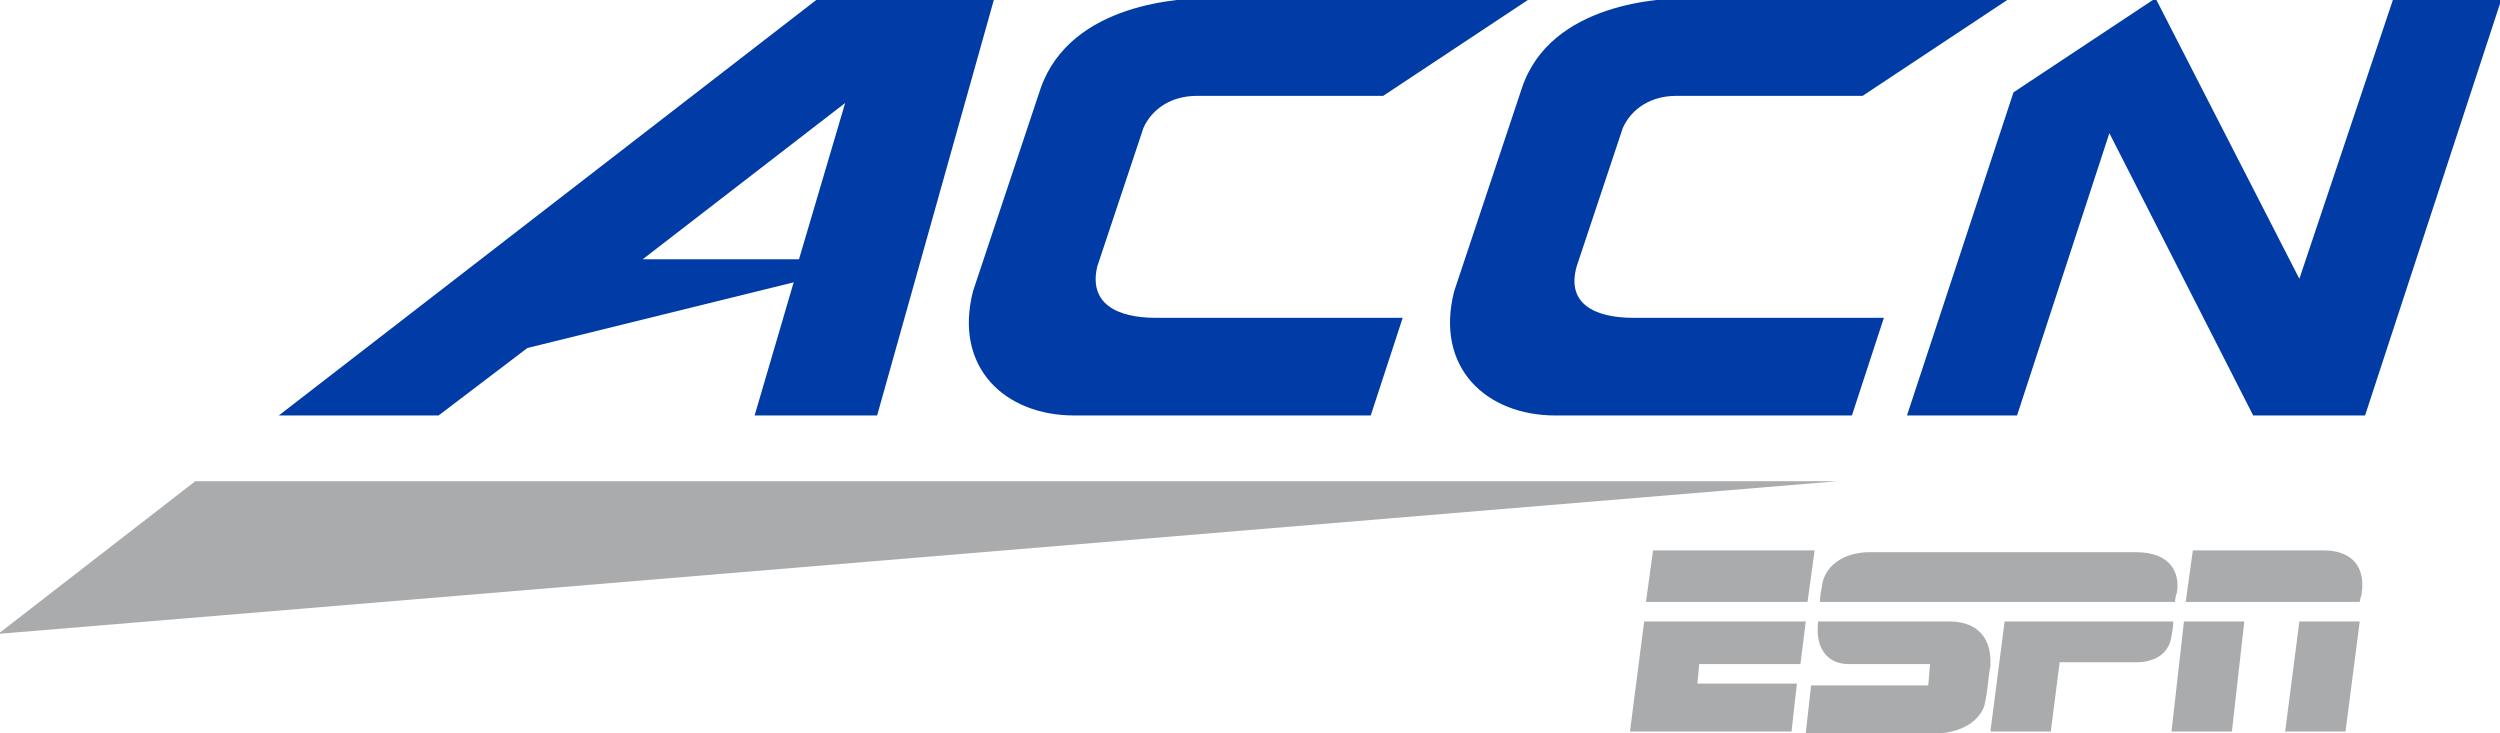 <?xml version="1.0" encoding="utf-8"?>
<svg xmlns="http://www.w3.org/2000/svg" version="1.1" viewBox="0 0 140.8 41.3">
	<g style="fill:#A9ABAC">
		<path d="M122.6,33.4c0.2-1.2-0.4-2.3-2.3-2.3c0,0-14.2,0-15,0c-1.5,0-2.6,0.8-2.7,2c-0.1,0.4-0.1,0.8-0.1,0.8h20C122.5,33.9,122.5,33.6,122.6,33.4"/>
		<path d="M112.9,35l-0.8,6.2h3.4l0.5-3.9h4.3c1.2,0,1.9-0.6,2-1.5c0.1-0.4,0.1-0.8,0.1-0.8H112.9z"/>
		<polygon points="102.2,31 93.1,31 92.7,33.9 101.8,33.9"/>
		<polygon points="101.4,37.4 101.7,35 92.6,35 91.8,41.2 100.9,41.2 101.2,38.5 95.6,38.5 95.7,37.4"/>
		<path d="M130.9,31h-7.4l-0.4,2.9h9.8c0,0,0-0.1,0.1-0.4C133.3,31.6,132.1,31,130.9,31"/>
		<polygon points="122.3,41.2 125.7,41.2 126.4,35 123,35"/>
		<polygon points="128.7,41.2 132.1,41.2 132.9,35 129.5,35"/>
		<path d="M109.8,35c-0.6,0-6.3,0-7.4,0c-0.2,1.6,0.6,2.4,1.7,2.4c0.6,0,4.6,0,4.6,0l-0.1,1.2h-6.6l-0.3,2.7c0,0,7.2,0,7.5,0c0.2,0,1.9-0.1,2.5-1.4c0.2-0.4,0.3-2,0.4-2.4C112.2,35.5,110.9,35,109.8,35"/>
		<polygon points="11,27.1 -0.1,35.7 103.5,27.1"/>
	</g>
	<g style="fill:#013CA6">
		<polygon points="134.8,-0.1 129.5,15.7 121.4,-0.1 113.4,5.2 107.4,23.4 113.6,23.4 118.8,7.5 126.9,23.4 133.2,23.4 140.9,-0.1"/>
		<path d="M61.8,15l2.6-7.8c0.5-1.1,1.6-1.8,3-1.8h10.5l8.3-5.5H68c-1.3,0-7.7,0.2-9.4,5.1l-3.8,11.4c-1.1,4.3,1.8,7,5.7,7h16.7l1.8-5.5H65.1C62.9,17.9,61.3,17.1,61.8,15"/>
		<path d="M46.1-0.1L15.7,23.4h9l5-3.8l15-3.7l-2.2,7.5l6.9,0l6.6-23.5H46.1z M45,14.6h-8.8l11.4-8.8L45,14.6z"/>
		<path d="M88.8,15l2.6-7.8c0.5-1.1,1.6-1.8,3-1.8h10.5l8.3-5.5H95c-1.3,0-7.7,0.2-9.3,5.1l-3.8,11.4c-1.1,4.3,1.8,7,5.7,7h16.7l1.8-5.5H92C89.8,17.9,88.2,17.1,88.8,15"/>
	</g>
</svg>
